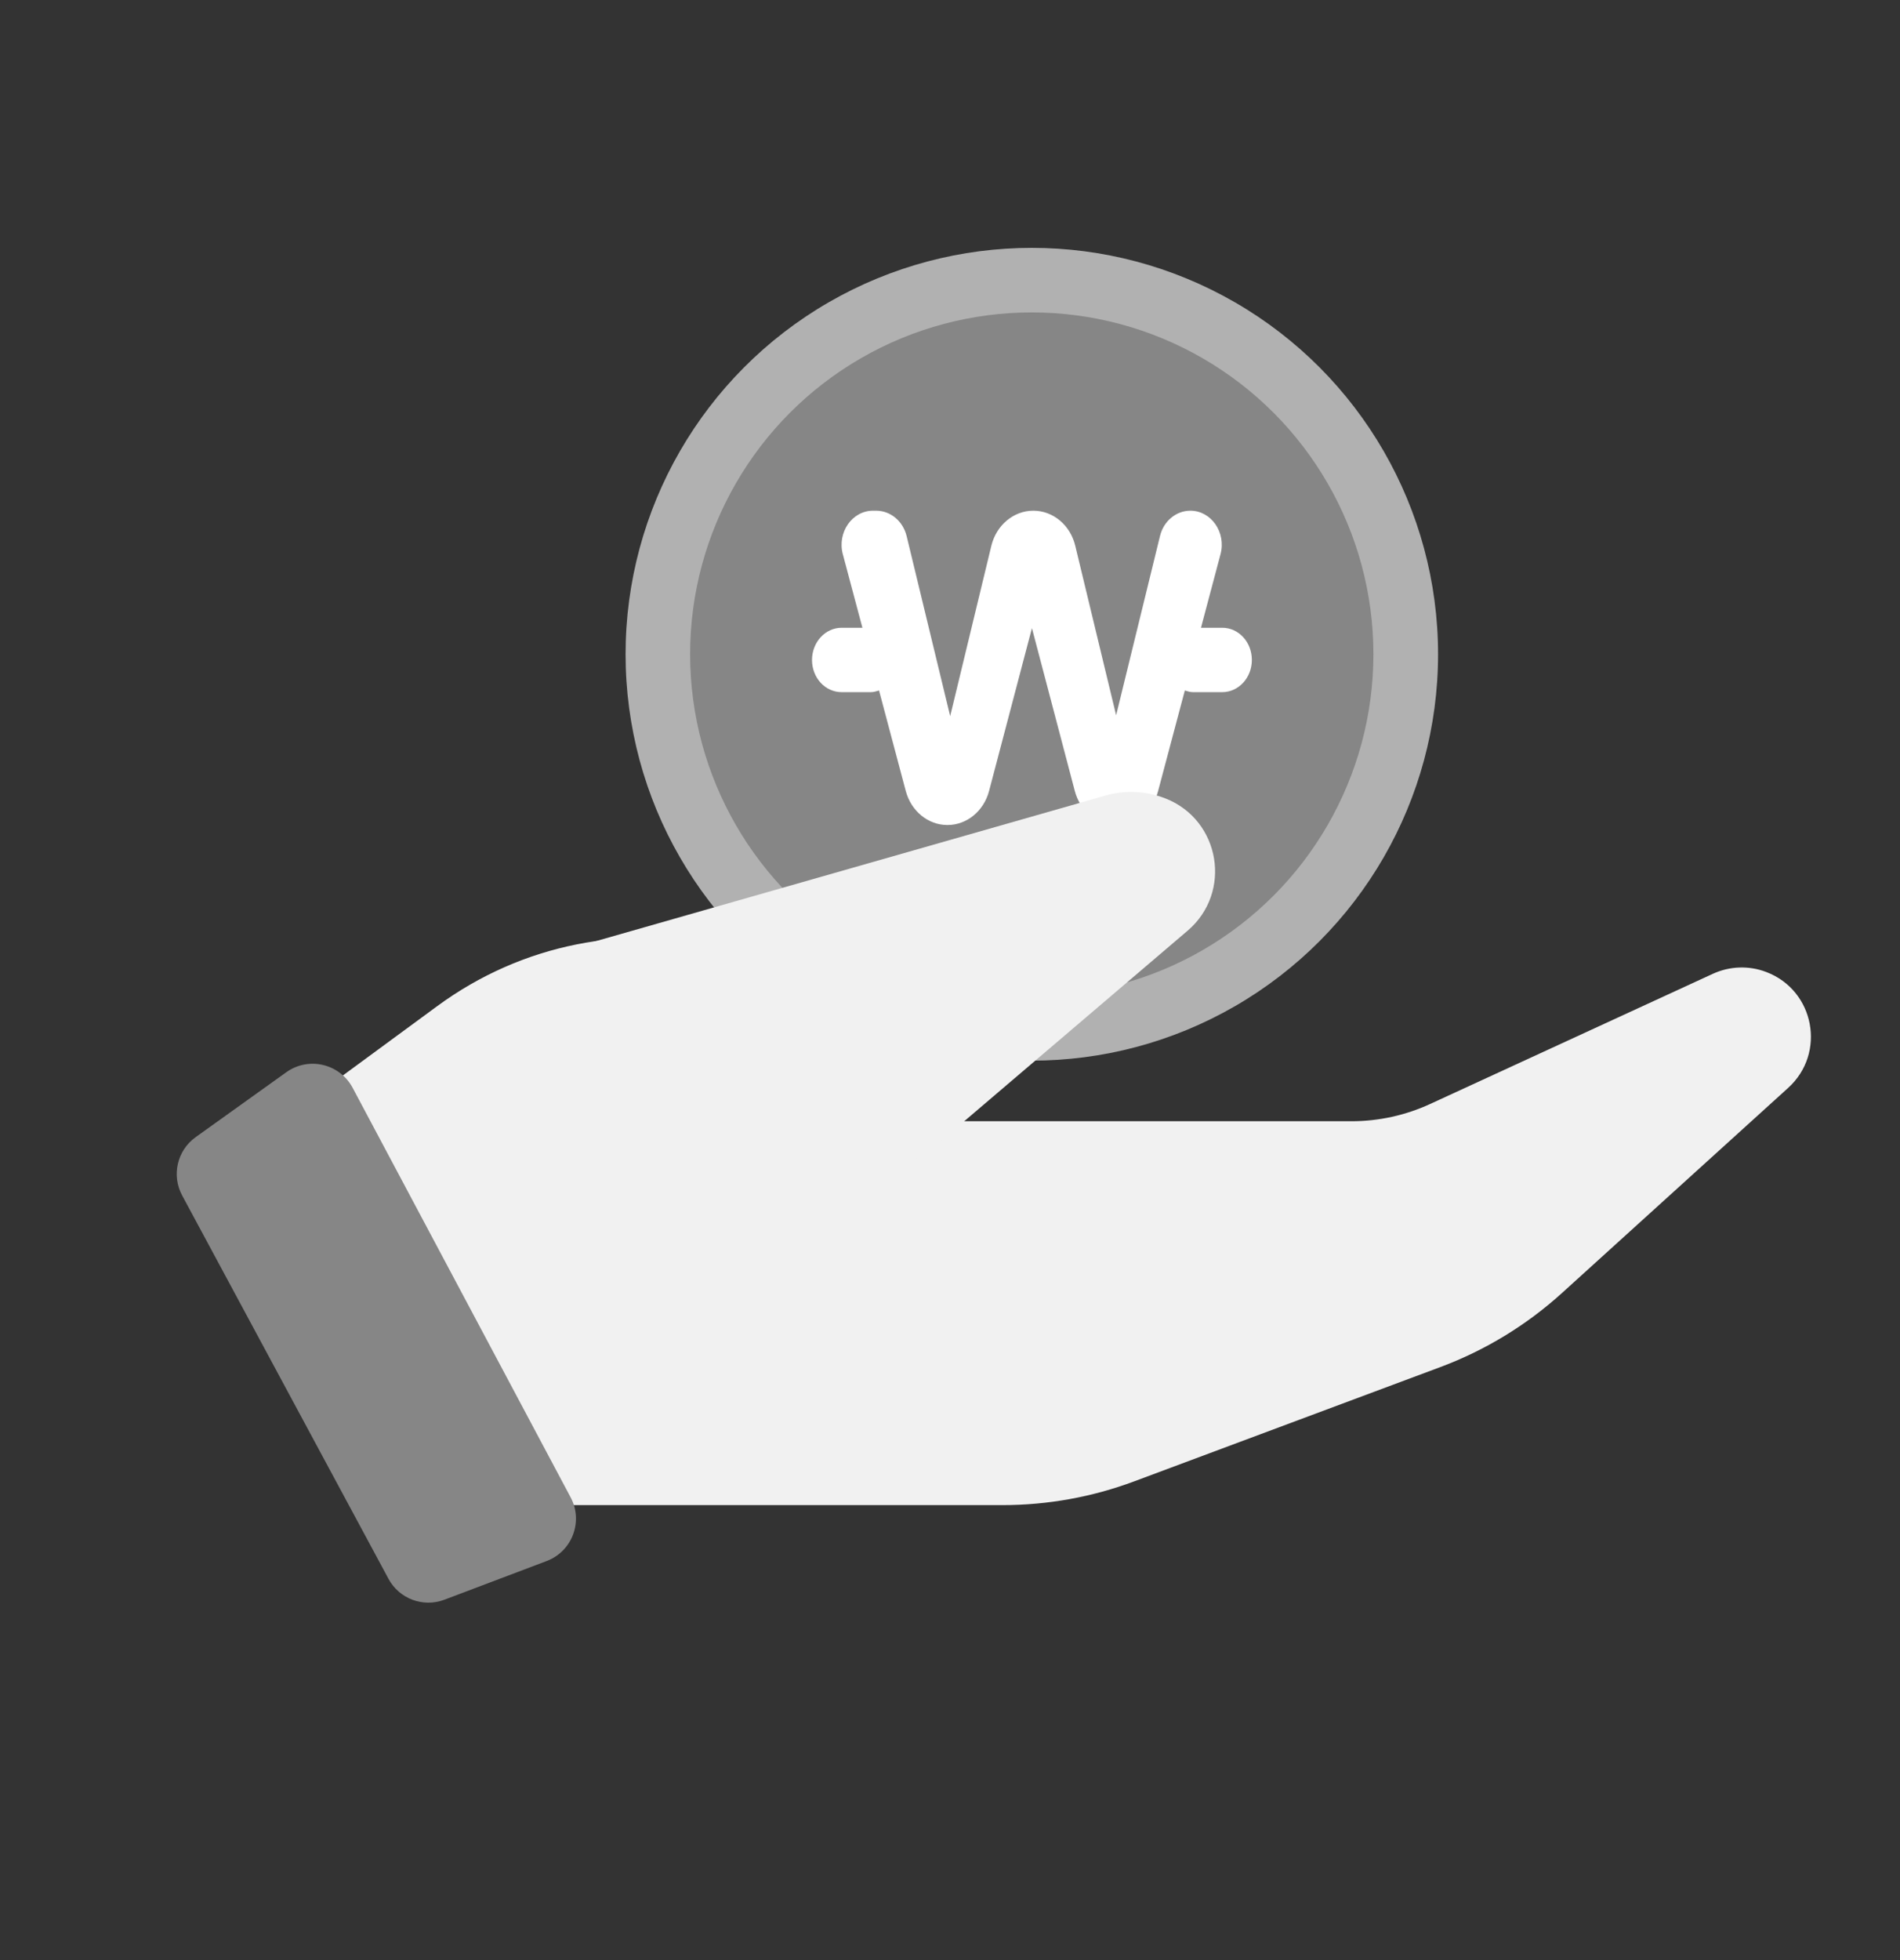 <svg width="32" height="33" viewBox="0 0 32 33" fill="none" xmlns="http://www.w3.org/2000/svg">
<rect x="0" y="0" width="32" height="33" fill="#333333" stroke="none"/>
<path d="M7.364 16.939L4.301 19.189L9.092 25.34H16.884C17.642 25.34 18.394 25.205 19.105 24.939L24.261 23.015C25.015 22.733 25.709 22.311 26.306 21.77L30.117 18.315C30.76 17.732 30.562 16.676 29.751 16.366C29.459 16.253 29.133 16.264 28.848 16.395L24.088 18.586C23.672 18.778 23.219 18.877 22.76 18.877H16.096C14.37 15.723 10.261 14.811 7.364 16.939Z" fill="#F1F1F1"/>
<path d="M9.611 25.21L5.939 18.314C5.722 17.907 5.197 17.784 4.822 18.052L3.295 19.145C2.983 19.369 2.886 19.789 3.068 20.127L6.543 26.581C6.724 26.918 7.127 27.068 7.484 26.933L9.208 26.281C9.637 26.118 9.827 25.615 9.611 25.21Z" fill="#868686"/>
<circle cx="17.378" cy="11.015" r="6.842" fill="#B1B1B1"/>
<circle cx="17.377" cy="11.014" r="5.754" fill="#868686"/>
<path d="M20.576 10.569H20.227L20.556 9.331C20.654 8.965 20.4 8.598 20.048 8.598C19.808 8.598 19.597 8.774 19.537 9.024L18.798 12.042L18.11 9.19C18.027 8.84 17.735 8.598 17.403 8.598C17.071 8.598 16.779 8.843 16.696 9.19L16.003 12.057L15.27 9.027C15.209 8.774 14.998 8.598 14.756 8.598H14.704C14.351 8.598 14.097 8.965 14.195 9.331L14.525 10.569H14.175C13.901 10.569 13.676 10.81 13.676 11.111C13.676 11.412 13.898 11.653 14.175 11.653H14.669C14.718 11.653 14.761 11.637 14.805 11.625L15.255 13.317C15.345 13.655 15.63 13.89 15.957 13.89C16.283 13.89 16.569 13.655 16.658 13.317L17.38 10.575L18.102 13.317C18.191 13.658 18.477 13.89 18.803 13.89C19.13 13.89 19.416 13.655 19.505 13.317L19.955 11.625C19.999 11.637 20.042 11.653 20.091 11.653H20.585C20.859 11.653 21.084 11.412 21.084 11.111C21.084 10.81 20.862 10.569 20.585 10.569H20.576Z" fill="white"/>
<path d="M15.509 19.5L20.002 15.669C20.758 15.025 20.555 13.807 19.63 13.443C19.307 13.316 18.952 13.299 18.618 13.394L9.994 15.857L6.986 18.246L8.575 19.834L15.509 19.5Z" fill="#F1F1F1"/>
</svg>

